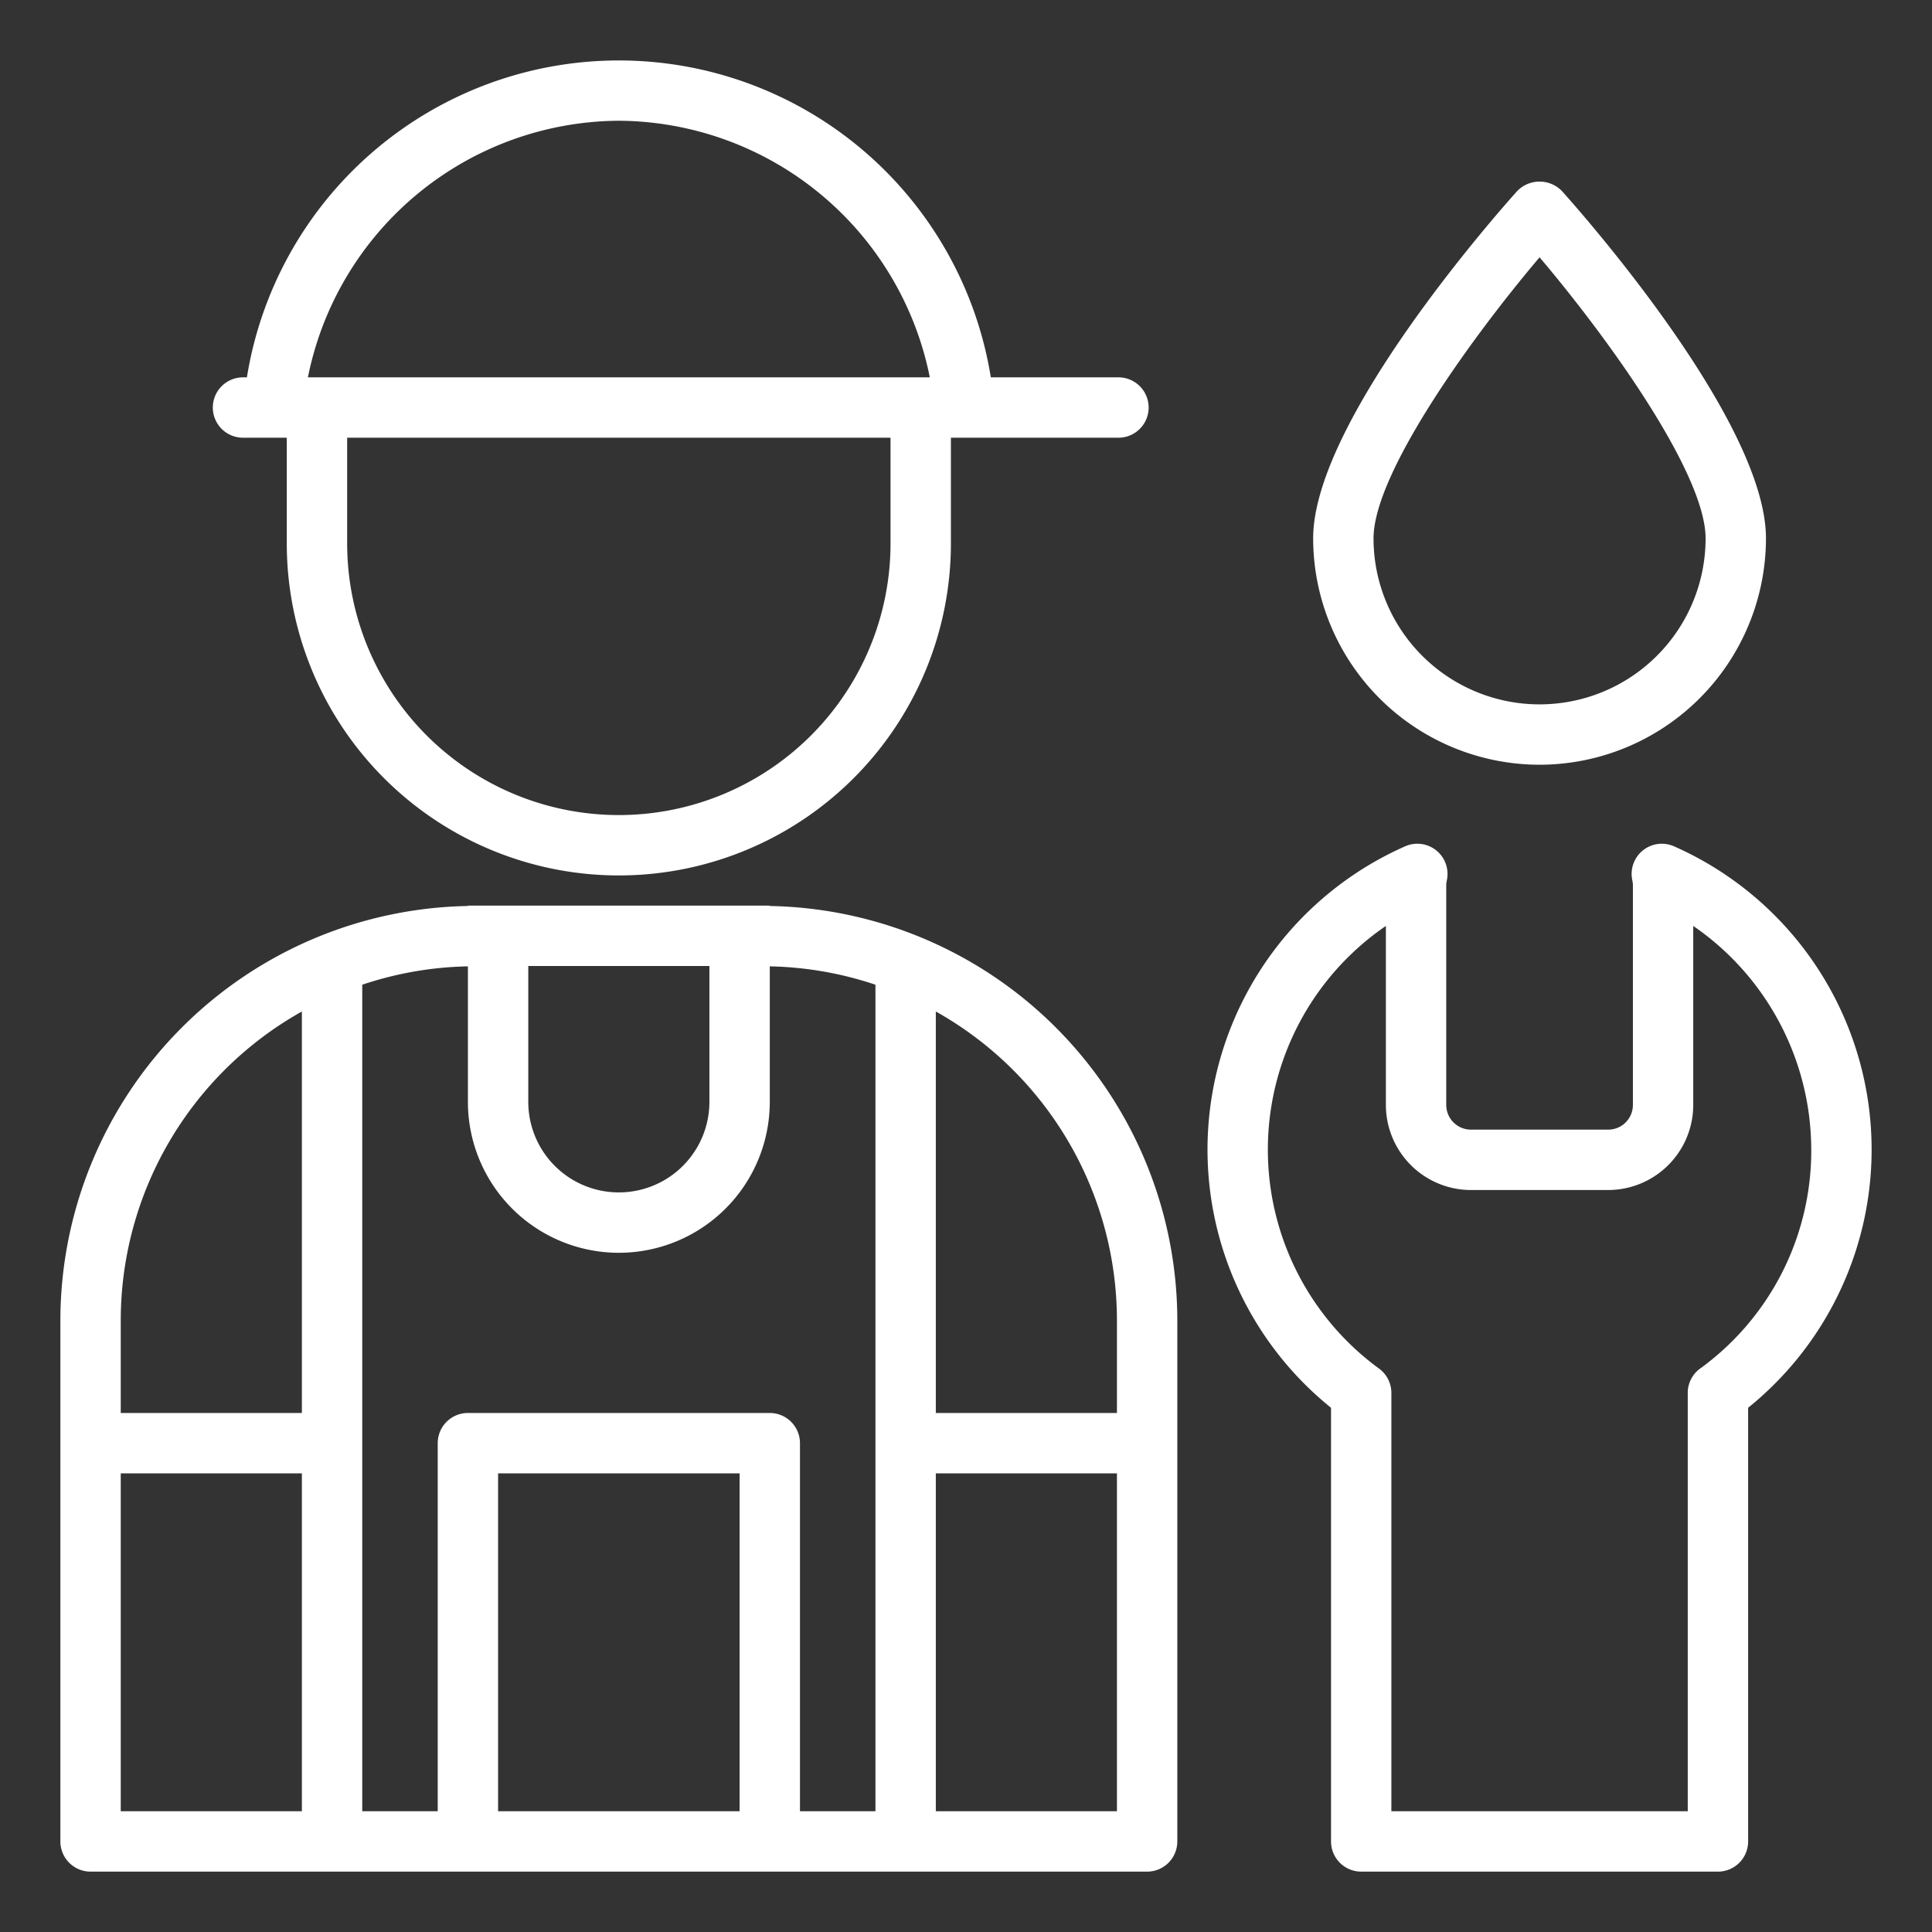 <?xml version="1.0" encoding="UTF-8"?> <svg xmlns="http://www.w3.org/2000/svg" xmlns:xlink="http://www.w3.org/1999/xlink" version="1.1" width="512" height="512" x="0" y="0" viewBox="0 0 64 64" style="enable-background:new 0 0 512 512" xml:space="preserve" class=""><rect x="0" y="0" width="64" height="64" fill="#333333" stroke="none"/><g><path d="M25.5 30.012V30h-10v.012A13.745 13.745 0 0 0 2 43.735V61a1 1 0 0 0 1 1h35a1 1 0 0 0 1-1V43.735a13.745 13.745 0 0 0-13.5-13.723ZM17.5 32h6v4.5a3 3 0 0 1-6 0ZM10 60H4V48.807h6Zm0-13.193H4v-3.072a11.738 11.738 0 0 1 6-10.228ZM24.5 60h-8V48.807h8ZM29 46.807V60h-2.5V47.807a1 1 0 0 0-1-1h-10a1 1 0 0 0-1 1V60H12V32.62a11.665 11.665 0 0 1 3.5-.608V36.5a5 5 0 0 0 10 0v-4.488a11.668 11.668 0 0 1 3.5.608ZM37 60h-6V48.807h6Zm0-13.193h-6v-13.3a11.738 11.738 0 0 1 6 10.227ZM55.456 28.036a1 1 0 0 0-1.384 1.123.798.798 0 0 1 .02.172v7.272a.819.819 0 0 1-.82.818h-4.544a.819.819 0 0 1-.819-.818v-7.272a.798.798 0 0 1 .02-.172 1 1 0 0 0-1.384-1.123 10.983 10.983 0 0 0-2.453 18.598V61a1 1 0 0 0 1 1h11.817a1 1 0 0 0 1-1V46.634a10.984 10.984 0 0 0-2.453-18.598Zm.86 17.3a1 1 0 0 0-.407.807V60h-9.818V46.143a1 1 0 0 0-.407-.806 8.98 8.98 0 0 1 .225-14.664v5.93a2.821 2.821 0 0 0 2.818 2.818h4.546a2.821 2.821 0 0 0 2.818-2.818v-5.93A9.007 9.007 0 0 1 60 38.088a8.916 8.916 0 0 1-3.683 7.249ZM51 25.333a7.508 7.508 0 0 0 7.5-7.5c0-3.861-6.064-10.73-6.756-11.501a1.032 1.032 0 0 0-1.488 0c-.691.77-6.756 7.64-6.756 11.501a7.508 7.508 0 0 0 7.5 7.5Zm0-16.81c2.383 2.814 5.5 7.202 5.5 9.31a5.5 5.5 0 0 1-11 0c0-2.105 3.118-6.495 5.5-9.31ZM8.05 14.5H9.5V18a11 11 0 1 0 22 0v-3.5h5.55a1 1 0 0 0 0-2h-4.228a12.48 12.48 0 0 0-24.643 0H8.05a1 1 0 0 0 0 2ZM29.5 18a9 9 0 0 1-18 0v-3.5h18Zm-9-14a10.57 10.57 0 0 1 10.301 8.5H10.2A10.57 10.57 0 0 1 20.5 4Z" fill="#ffffff" opacity="1" data-original="#000000" class=""></path></g></svg> 